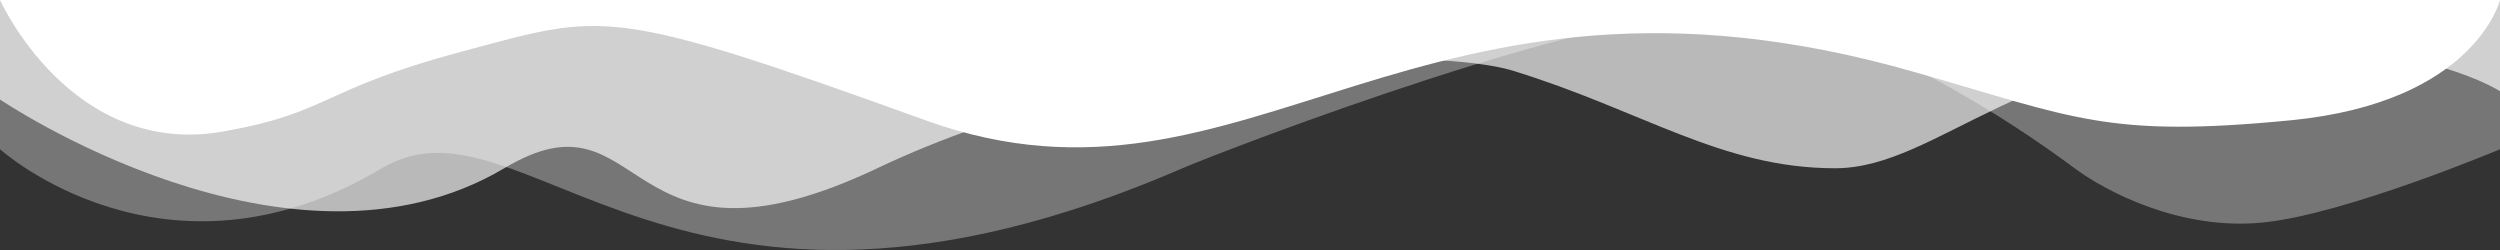 <svg preserveAspectRatio="none" viewBox="0 0 1000 100" xmlns="http://www.w3.org/2000/svg"><rect x="0" y="0" width="1000" height="100" fill="#333333" stroke="none"/><g fill="#fff"><path d="m473 67.3c-203.9 88.3-263.1-34-320.3 0-86.7 51.8-152.7-7.6-152.7-7.6v-59.7h1000v59.7s-62.1 26.1-94.9 29.3c-32.8 3.3-62.8-12.3-75.8-22.1-23.3-17.3-84-58.2-134.4-62.2s-202.5 54.3-221.9 62.6z" opacity=".33"/><path d="m734 67.3c-45.5 0-77.2-23.2-129.1-39.1-28.6-8.7-150.3-10.1-254 39.1s-91.7-34.4-149.2 0c-86 51-201.7-27.5-201.7-27.5v-39.8h1000v36.5s-28.2-18.5-92.1-18.5c-97.7.1-132.2 49.3-173.9 49.3z" opacity=".66"/><path d="m766.1 28.9c-200-57.5-266 65.5-395.1 19.5-129-46.6-129-43-186.2-27.8-56.8 15.2-52.5 24.3-94.9 31.9-61.3 11.2-89.9-52.5-89.9-52.5h1000s-9.9 40.9-83.6 48.1-86.8-1.1-150.3-19.2z"/></g></svg>
